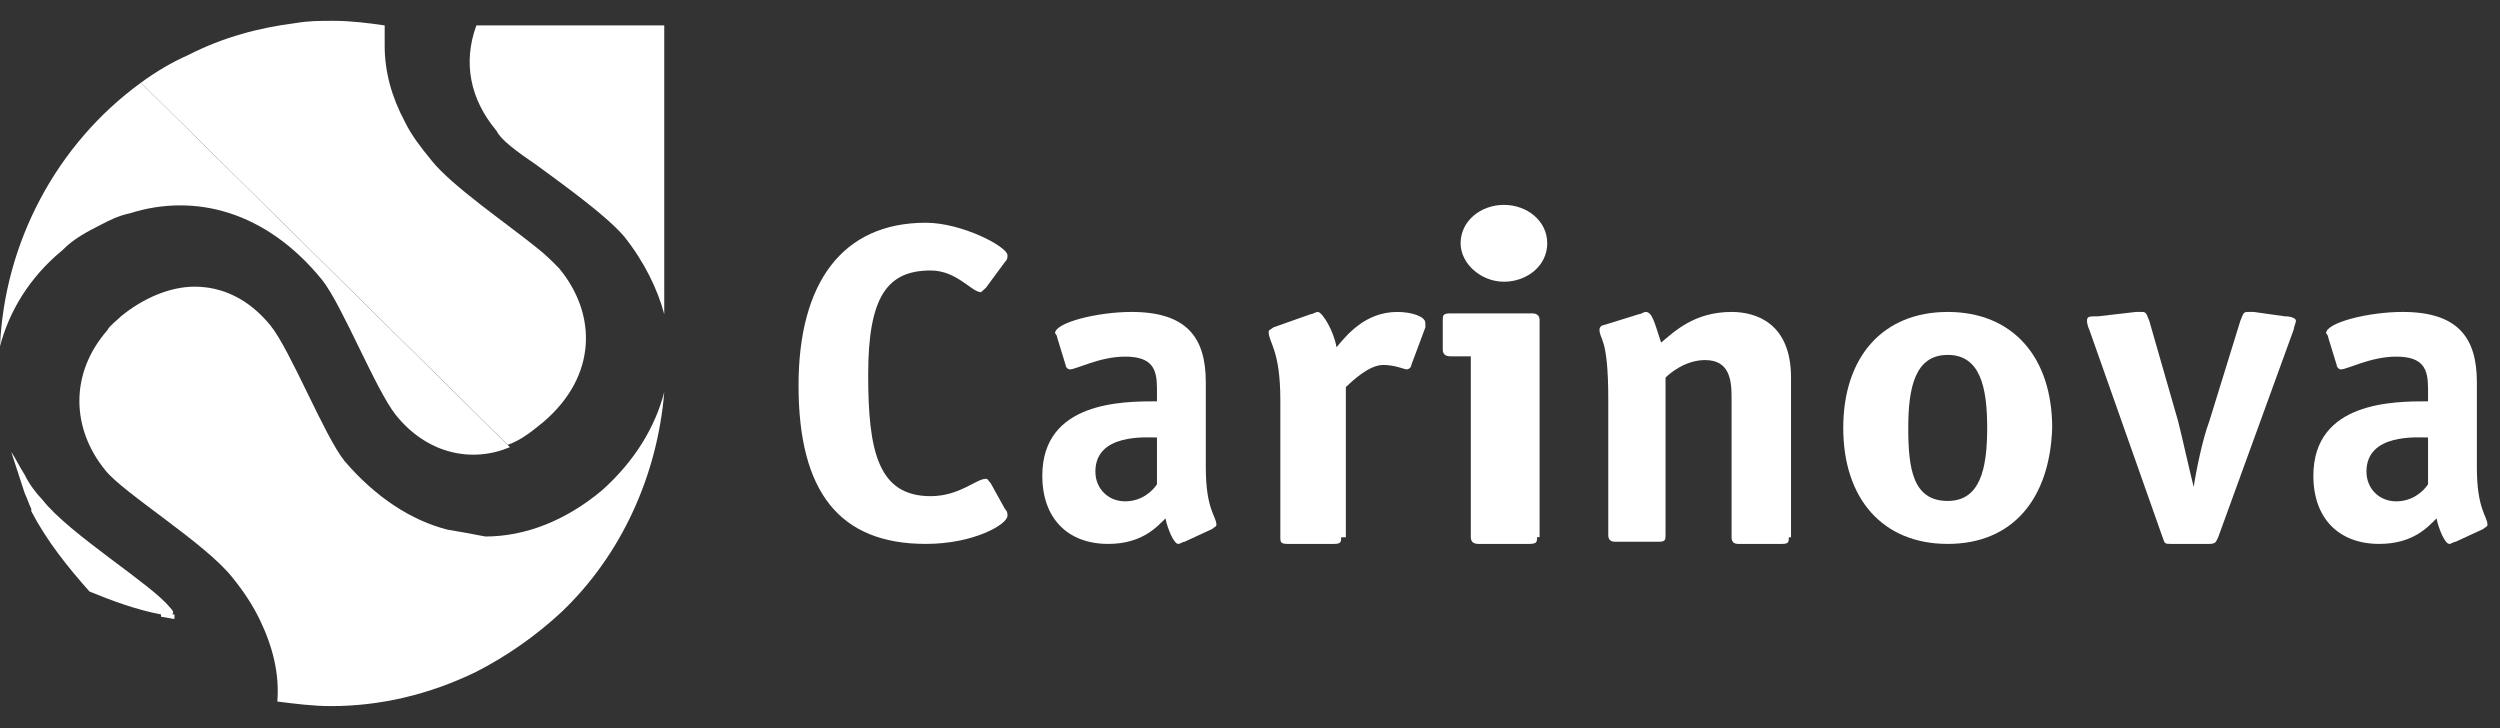 <svg width="103" height="30" viewBox="0 0 103 30" fill="none" xmlns="http://www.w3.org/2000/svg">
<rect x="0" y="0" width="103" height="30" fill="#333333" stroke="none"/>
<path d="M41.409 20.978C41.508 21.068 41.508 21.157 41.508 21.247C41.508 21.604 40.123 22.409 38.144 22.409C34.582 22.409 32.9 20.263 32.9 15.882C32.9 11.68 34.681 9.177 38.144 9.177C39.628 9.177 41.508 10.16 41.508 10.518C41.508 10.607 41.508 10.697 41.409 10.786L40.617 11.859C40.519 11.948 40.42 12.038 40.42 12.038C40.024 12.038 39.43 11.144 38.342 11.144C36.561 11.144 35.769 12.217 35.769 15.435C35.769 18.564 36.165 20.442 38.342 20.442C39.529 20.442 40.222 19.727 40.617 19.727C40.716 19.727 40.716 19.816 40.815 19.905L41.409 20.978Z" fill="white"/>
<path d="M48.804 22.321C48.717 22.321 48.629 22.409 48.542 22.409C48.367 22.409 48.104 21.795 48.017 21.357C47.667 21.707 47.054 22.409 45.655 22.409C43.993 22.409 42.943 21.357 42.943 19.603C42.943 16.534 46.267 16.534 47.667 16.534V16.008C47.667 15.219 47.492 14.693 46.355 14.693C45.305 14.693 44.343 15.219 44.08 15.219C43.993 15.219 43.905 15.131 43.905 15.044L43.555 13.904C43.555 13.816 43.468 13.729 43.468 13.729C43.468 13.29 45.217 12.852 46.617 12.852C48.892 12.852 49.679 13.904 49.679 15.745V19.252C49.679 21.006 50.116 21.269 50.116 21.62C50.116 21.707 50.029 21.707 49.941 21.795L48.804 22.321ZM47.667 18.025C47.23 18.025 45.13 17.849 45.13 19.428C45.13 20.129 45.655 20.655 46.355 20.655C47.054 20.655 47.492 20.217 47.667 19.954V18.025Z" fill="white"/>
<path d="M55.256 22.136C55.256 22.318 55.256 22.409 54.967 22.409H53.039C52.75 22.409 52.75 22.318 52.75 22.136V16.492C52.75 14.399 52.269 14.126 52.269 13.671C52.269 13.58 52.365 13.58 52.461 13.489L54.003 12.943C54.099 12.943 54.196 12.852 54.292 12.852C54.485 12.852 54.967 13.671 55.063 14.308C55.449 13.853 56.219 12.852 57.569 12.852C58.147 12.852 58.725 13.034 58.725 13.307C58.725 13.398 58.725 13.489 58.725 13.489L58.147 15.036C58.147 15.127 58.05 15.218 57.954 15.218C57.858 15.218 57.472 15.036 56.99 15.036C56.412 15.036 55.738 15.673 55.449 15.946V22.136H55.256Z" fill="white"/>
<path d="M63.327 22.129C63.327 22.316 63.327 22.409 63.012 22.409H60.912C60.702 22.409 60.597 22.316 60.597 22.129V14.68H59.757C59.547 14.68 59.442 14.587 59.442 14.401V13.19C59.442 13.004 59.442 12.911 59.757 12.911H63.117C63.327 12.911 63.431 13.004 63.431 13.19V22.129H63.327ZM61.962 11.607C61.017 11.607 60.177 10.862 60.177 10.024C60.177 9.093 61.017 8.441 61.962 8.441C62.907 8.441 63.746 9.093 63.746 10.024C63.746 10.955 62.907 11.607 61.962 11.607Z" fill="white"/>
<path d="M73.699 22.138C73.699 22.319 73.699 22.409 73.427 22.409H71.613C71.431 22.409 71.341 22.319 71.341 22.138V16.368C71.341 15.647 71.25 14.835 70.252 14.835C69.436 14.835 68.801 15.376 68.62 15.557V22.048C68.62 22.228 68.62 22.319 68.347 22.319H66.534C66.352 22.319 66.261 22.228 66.261 22.048V16.458C66.261 13.844 65.899 14.024 65.899 13.573C65.899 13.483 65.989 13.393 66.08 13.393L67.531 12.942C67.622 12.942 67.713 12.852 67.803 12.852C68.075 12.852 68.166 13.303 68.438 14.114C68.982 13.663 69.799 12.852 71.341 12.852C72.338 12.852 73.79 13.303 73.79 15.557V22.138H73.699Z" fill="white"/>
<path d="M80.246 22.409C77.568 22.409 75.942 20.55 75.942 17.63C75.942 14.71 77.568 12.852 80.246 12.852C82.924 12.852 84.55 14.71 84.55 17.63C84.454 20.55 82.924 22.409 80.246 22.409ZM81.872 17.63C81.872 15.949 81.585 14.622 80.246 14.622C78.907 14.622 78.62 15.949 78.62 17.63C78.62 19.312 78.811 20.639 80.246 20.639C81.585 20.639 81.872 19.312 81.872 17.63Z" fill="white"/>
<path d="M91.388 22.138C91.296 22.319 91.296 22.409 91.022 22.409H89.465C89.19 22.409 89.19 22.409 89.099 22.138L86.076 13.573C86.076 13.573 85.985 13.393 85.985 13.212C85.985 13.032 86.076 13.032 86.443 13.032L87.999 12.852C88.091 12.852 88.274 12.852 88.274 12.852C88.457 12.852 88.457 13.032 88.549 13.212L89.74 17.36C89.923 18.081 90.197 19.343 90.381 20.065C90.472 19.433 90.747 18.081 91.022 17.36L92.304 13.212C92.395 13.032 92.395 12.852 92.579 12.852H92.853L94.135 13.032C94.41 13.032 94.593 13.122 94.593 13.212C94.593 13.303 94.502 13.483 94.502 13.573L91.388 22.138Z" fill="white"/>
<path d="M101.172 22.321C101.084 22.321 100.997 22.409 100.91 22.409C100.735 22.409 100.472 21.795 100.385 21.357C100.035 21.707 99.422 22.409 98.022 22.409C96.36 22.409 95.311 21.357 95.311 19.603C95.311 16.534 98.635 16.534 100.035 16.534V16.008C100.035 15.219 99.86 14.693 98.722 14.693C97.673 14.693 96.71 15.219 96.448 15.219C96.36 15.219 96.273 15.131 96.273 15.044L95.923 13.904C95.923 13.816 95.835 13.729 95.835 13.729C95.835 13.29 97.585 12.852 98.985 12.852C101.259 12.852 102.047 13.904 102.047 15.745V19.252C102.047 21.006 102.484 21.269 102.484 21.62C102.484 21.707 102.397 21.707 102.309 21.795L101.172 22.321ZM100.035 18.025C99.597 18.025 97.498 17.849 97.498 19.428C97.498 20.129 98.022 20.655 98.722 20.655C99.422 20.655 99.86 20.217 100.035 19.954V18.025Z" fill="white"/>
<path d="M22.115 6.806C23.405 7.751 24.971 8.884 25.708 9.734C26.538 10.772 27.091 11.906 27.367 12.944V12.189V1.046H19.627C19.074 2.557 19.35 4.068 20.456 5.39C20.64 5.768 21.285 6.24 22.115 6.806Z" fill="white"/>
<path d="M20.917 18.327C21.47 18.138 21.93 17.76 22.391 17.383C24.603 15.494 24.603 12.945 23.036 11.056C22.852 10.867 22.483 10.49 22.115 10.206C20.825 9.168 18.613 7.657 17.784 6.618C17.323 6.052 16.955 5.58 16.678 5.013C16.125 3.974 15.849 2.936 15.849 1.897C15.849 1.614 15.849 1.331 15.849 1.047C15.204 0.953 14.467 0.858 13.729 0.858C13.177 0.858 12.716 0.858 12.163 0.953C10.689 1.142 9.214 1.519 7.74 2.275C7.095 2.558 6.45 2.936 5.805 3.408" fill="white"/>
<path d="M5.805 3.408C2.304 5.957 0.184 10.018 0 14.268C0.369 12.851 1.198 11.435 2.58 10.301C3.041 9.829 3.594 9.546 4.147 9.263C4.515 9.074 4.884 8.885 5.344 8.79C8.017 7.941 10.965 8.696 13.269 11.529C14.098 12.568 15.48 16.062 16.31 17.101C17.6 18.706 19.442 19.084 21.009 18.423" fill="white"/>
<path d="M7.003 25.031C6.266 24.087 2.857 22.01 1.751 20.593C1.474 20.31 1.198 19.932 1.014 19.555C0.829 19.271 0.645 18.894 0.461 18.61C0.645 19.177 0.829 19.744 1.014 20.31C1.106 20.499 1.198 20.782 1.29 20.971V21.065C1.935 22.293 2.764 23.331 3.686 24.37C4.607 24.748 5.621 25.125 6.634 25.314V25.409L7.187 25.503V25.314H7.095C7.187 25.22 7.095 25.125 7.003 25.031Z" fill="white"/>
<path d="M18.429 21.82C16.955 21.443 15.48 20.498 14.19 18.988C13.361 17.949 11.979 14.455 11.149 13.416C10.228 12.283 9.122 11.811 8.017 11.811C7.003 11.811 5.897 12.283 4.976 13.039C4.792 13.227 4.515 13.416 4.423 13.605C2.856 15.399 2.949 17.666 4.331 19.365C5.068 20.309 8.477 22.387 9.583 23.803C10.044 24.37 10.412 24.937 10.689 25.503C11.242 26.636 11.518 27.77 11.426 28.903C12.163 28.997 12.9 29.091 13.637 29.091C15.665 29.091 17.692 28.619 19.627 27.675C20.917 27.014 22.115 26.164 23.128 25.22C25.616 22.859 27.09 19.554 27.367 16.155C26.998 17.571 26.169 18.988 24.787 20.215C23.313 21.443 21.654 22.104 19.995 22.104C19.535 22.009 18.982 21.915 18.429 21.82Z" fill="white"/>
<path d="M23.128 25.126C23.128 25.126 23.036 25.221 23.128 25.126V25.126Z" fill="white"/>
</svg>
